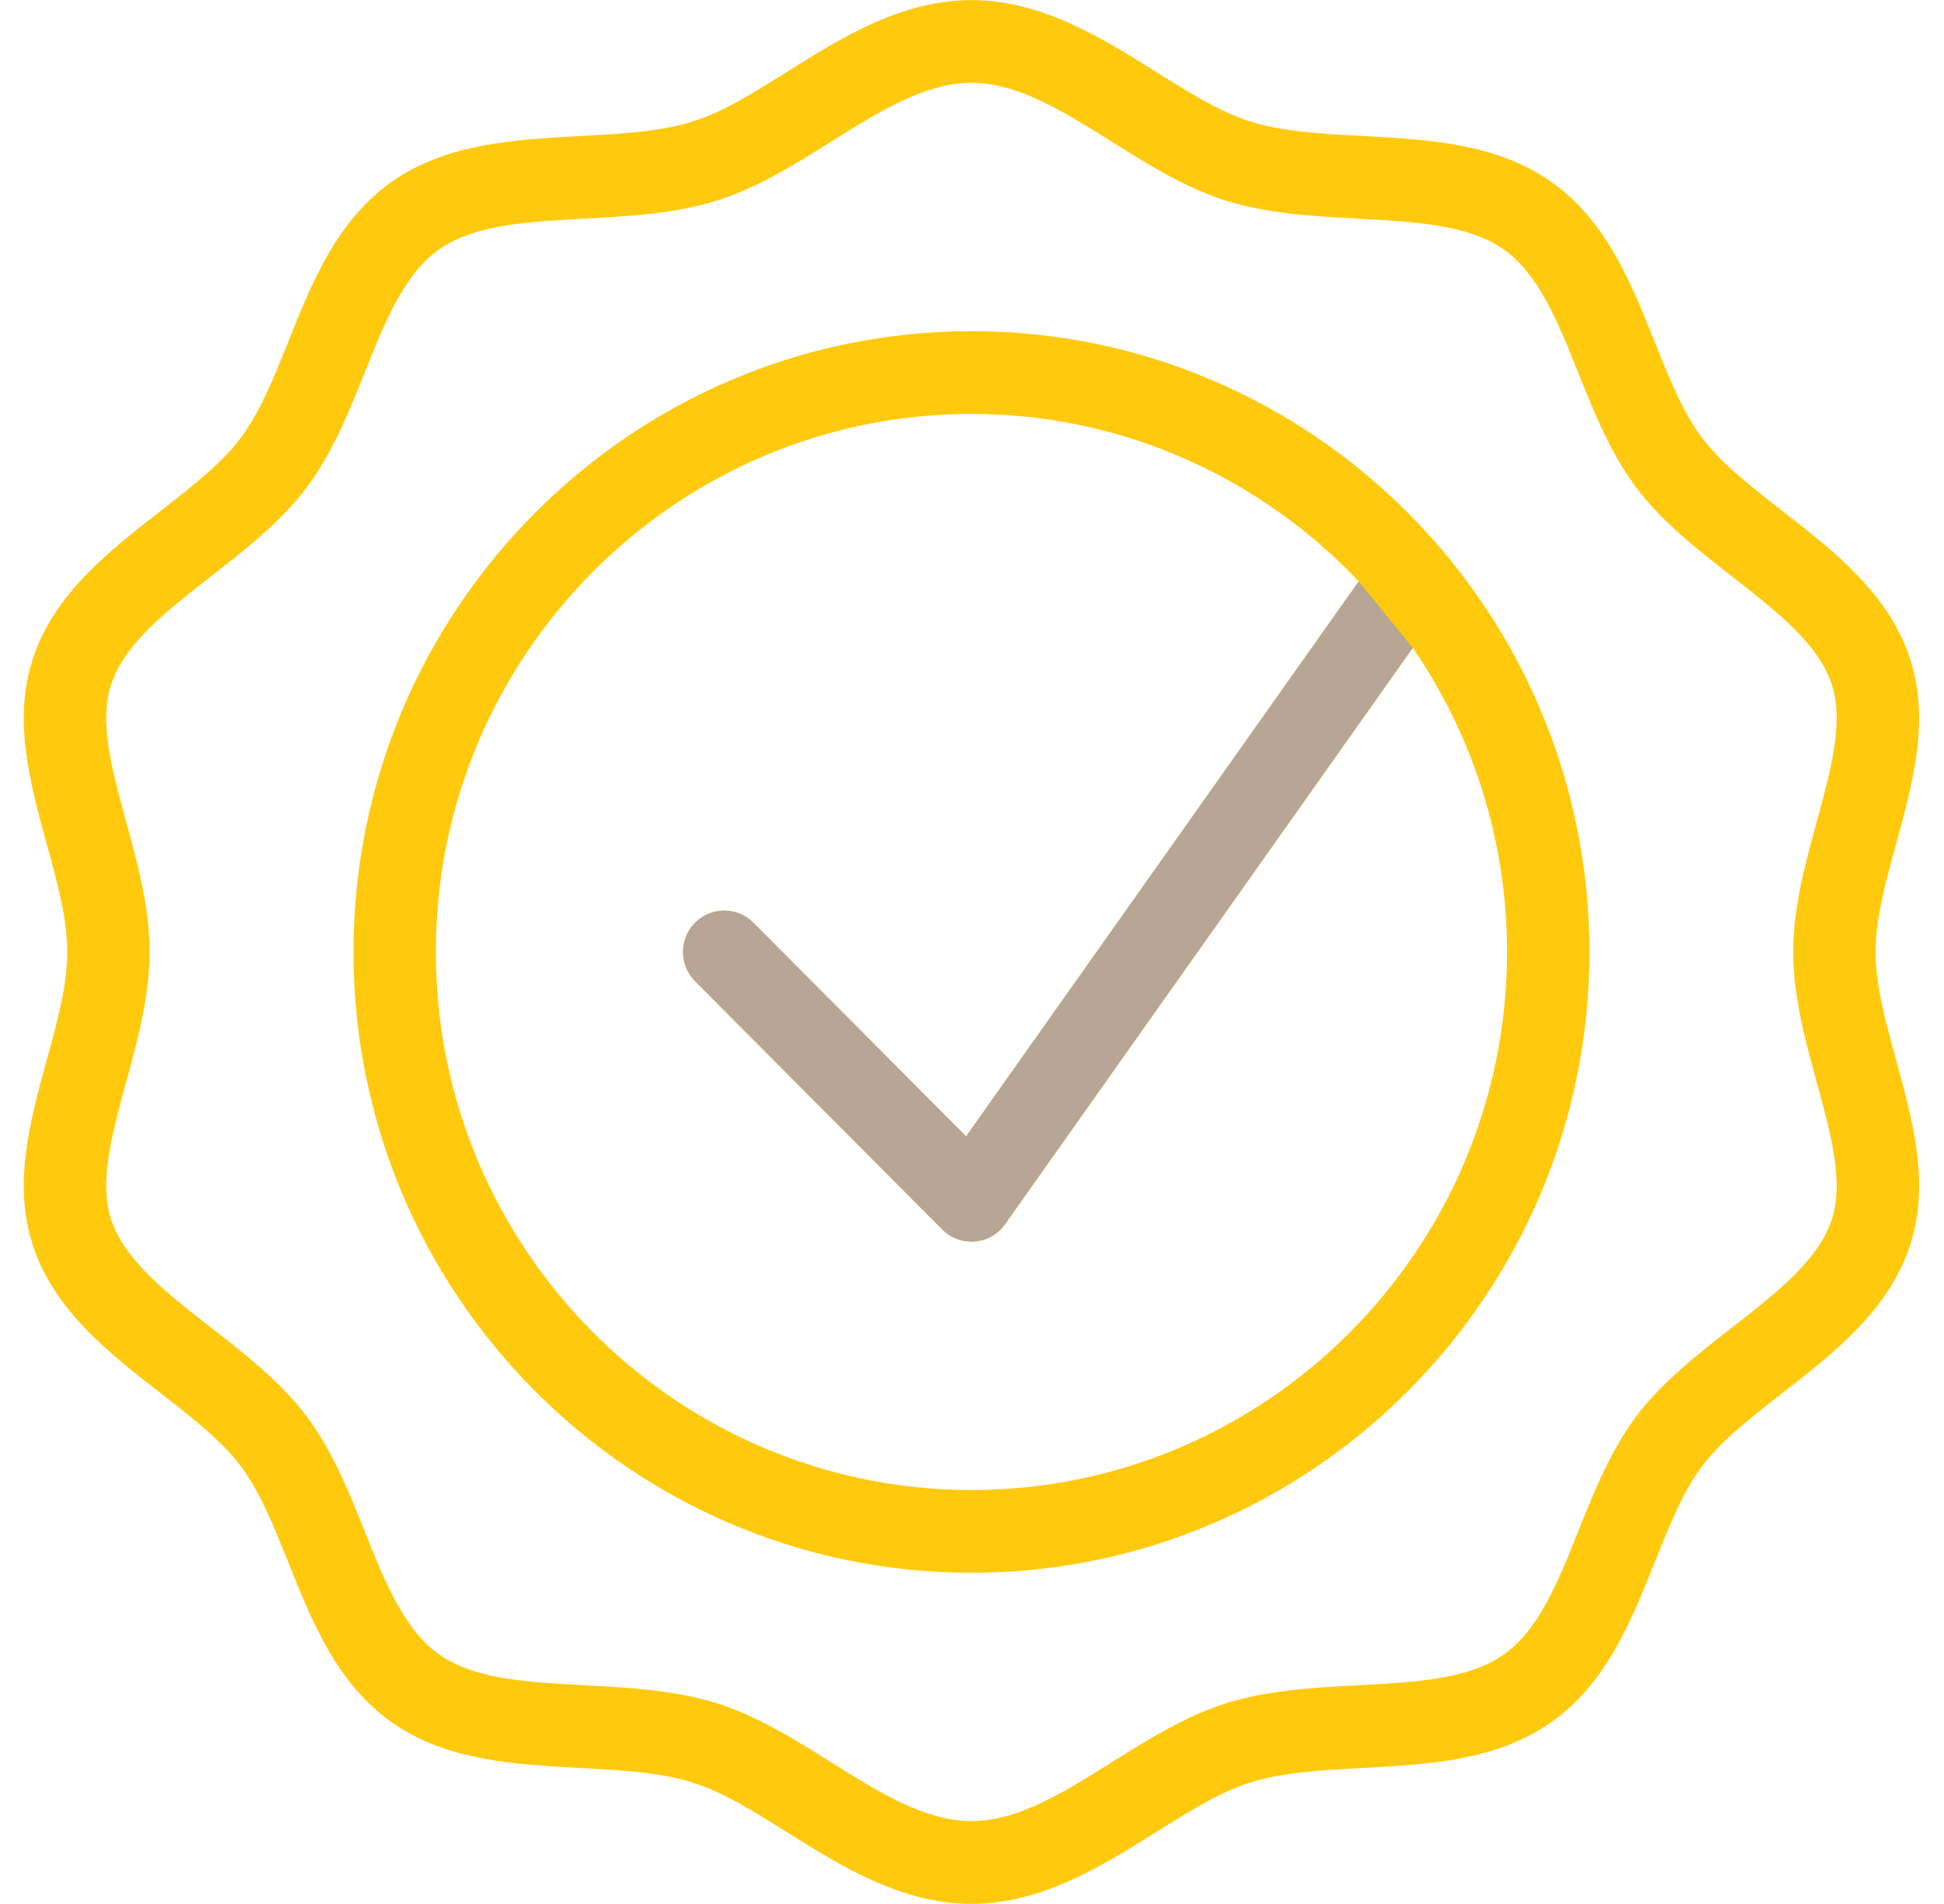 <?xml version="1.0" encoding="UTF-8"?> <svg xmlns="http://www.w3.org/2000/svg" width="48" height="47" viewBox="0 0 48 47" fill="none"> <g clip-path="url(#clip0)"> <path d="M46.819 26.171C46.557 25.219 46.311 24.32 46.311 23.5C46.311 22.68 46.557 21.78 46.819 20.829C47.235 19.315 47.664 17.749 47.151 16.227C46.617 14.643 45.289 13.608 44.004 12.609C43.234 12.009 42.507 11.443 42.035 10.82C41.554 10.185 41.215 9.337 40.857 8.439C40.266 6.963 39.655 5.437 38.288 4.479C36.943 3.535 35.265 3.444 33.644 3.357C32.633 3.303 31.677 3.251 30.876 3C30.127 2.766 29.352 2.281 28.532 1.767C27.213 0.94 25.716 0.002 23.986 0.002C22.256 0.002 20.759 0.94 19.44 1.768C18.62 2.282 17.847 2.768 17.097 3.001C16.296 3.252 15.339 3.304 14.328 3.358C12.707 3.446 11.03 3.536 9.684 4.48C8.317 5.438 7.707 6.963 7.116 8.439C6.756 9.337 6.416 10.186 5.936 10.821C5.464 11.447 4.736 12.012 3.966 12.613C2.682 13.613 1.356 14.646 0.823 16.228C0.309 17.751 0.738 19.316 1.153 20.831C1.415 21.783 1.661 22.681 1.661 23.501C1.661 24.321 1.415 25.221 1.153 26.172C0.738 27.686 0.309 29.252 0.823 30.776C1.356 32.358 2.683 33.393 3.967 34.392C4.737 34.991 5.465 35.558 5.936 36.181C6.417 36.816 6.757 37.664 7.116 38.563C7.707 40.039 8.318 41.565 9.686 42.525C11.03 43.467 12.708 43.557 14.328 43.644C15.339 43.698 16.296 43.75 17.096 44.001C17.845 44.234 18.619 44.72 19.438 45.233C20.758 46.059 22.255 46.998 23.986 46.998C25.718 46.998 27.215 46.059 28.536 45.232C29.355 44.719 30.128 44.233 30.878 44C31.679 43.749 32.635 43.697 33.646 43.643C35.268 43.556 36.944 43.466 38.288 42.524C39.658 41.564 40.269 40.035 40.86 38.559C41.219 37.662 41.557 36.814 42.036 36.181C42.508 35.558 43.235 34.991 44.005 34.392C45.29 33.392 46.617 32.358 47.151 30.775C47.665 29.251 47.235 27.686 46.819 26.171ZM45.224 30.12C44.887 31.119 43.852 31.925 42.758 32.777C41.919 33.431 41.05 34.107 40.415 34.945C39.771 35.799 39.364 36.814 38.97 37.798C38.469 39.053 37.995 40.237 37.123 40.848C36.254 41.457 34.935 41.527 33.537 41.602C32.446 41.66 31.316 41.72 30.272 42.047C29.274 42.361 28.35 42.938 27.458 43.498C26.263 44.248 25.134 44.955 23.986 44.955C22.837 44.955 21.71 44.248 20.515 43.498C19.624 42.939 18.701 42.361 17.702 42.047C16.659 41.721 15.528 41.66 14.437 41.602C13.039 41.527 11.719 41.456 10.851 40.848C9.98 40.237 9.505 39.053 9.004 37.799C8.61 36.815 8.202 35.799 7.557 34.945C6.923 34.107 6.055 33.431 5.214 32.776C4.121 31.924 3.087 31.119 2.75 30.12C2.436 29.19 2.767 27.986 3.116 26.713C3.4 25.672 3.695 24.597 3.695 23.499C3.695 22.401 3.4 21.327 3.116 20.286C2.766 19.013 2.436 17.81 2.75 16.88C3.087 15.88 4.12 15.076 5.213 14.224C6.054 13.569 6.923 12.892 7.556 12.053C8.203 11.199 8.61 10.182 9.005 9.198C9.505 7.944 9.979 6.761 10.849 6.152C11.718 5.542 13.039 5.472 14.438 5.397C15.528 5.338 16.659 5.278 17.701 4.951C18.701 4.638 19.625 4.059 20.518 3.499C21.711 2.752 22.838 2.045 23.986 2.045C25.134 2.045 26.262 2.752 27.456 3.501C28.349 4.062 29.272 4.64 30.272 4.953C31.314 5.279 32.444 5.339 33.535 5.398C34.934 5.473 36.254 5.545 37.123 6.154C37.994 6.765 38.468 7.948 38.968 9.2C39.363 10.185 39.769 11.201 40.416 12.055C41.05 12.893 41.919 13.569 42.758 14.223C43.852 15.076 44.887 15.882 45.224 16.883C45.538 17.811 45.206 19.014 44.857 20.287C44.572 21.328 44.277 22.403 44.277 23.501C44.277 24.599 44.571 25.674 44.857 26.714C45.208 27.987 45.538 29.19 45.224 30.12Z" fill="#FFCA0D"></path> <path d="M23.987 8.175C15.573 8.175 8.728 15.05 8.728 23.5C8.728 31.95 15.573 38.825 23.987 38.825C32.401 38.825 39.246 31.95 39.246 23.5C39.246 15.05 32.401 8.175 23.987 8.175ZM23.987 36.782C16.695 36.782 10.762 30.823 10.762 23.5C10.762 16.177 16.695 10.218 23.987 10.218C27.747 10.218 31.138 11.811 33.549 14.351L23.854 28.052L18.602 22.778C18.204 22.378 17.561 22.378 17.164 22.778C16.766 23.177 16.766 23.823 17.164 24.222L23.267 30.352C23.459 30.545 23.718 30.651 23.987 30.651C24.014 30.651 24.044 30.651 24.072 30.647C24.37 30.623 24.643 30.467 24.816 30.221L34.884 15.992C36.349 18.129 37.211 20.714 37.211 23.5C37.211 30.823 31.279 36.782 23.987 36.782Z" fill="#FFCA0D"></path> <path d="M23.986 38.825C-23.633 38.825 74.63 38.825 23.986 38.825V38.825ZM33.549 14.351L23.854 28.052L18.602 22.778C18.204 22.378 17.561 22.378 17.163 22.778C16.766 23.177 16.766 23.823 17.163 24.222L23.267 30.352C23.458 30.545 23.718 30.651 23.986 30.651C24.014 30.651 24.043 30.651 24.072 30.647C24.37 30.623 24.642 30.467 24.815 30.221C24.815 30.221 30.951 21.549 34.883 15.992L33.549 14.351Z" fill="#B7A695"></path> </g> <defs> <clipPath id="clip0"> <rect width="46.798" height="47" fill="white" transform="translate(0.588)"></rect> </clipPath> </defs> </svg> 